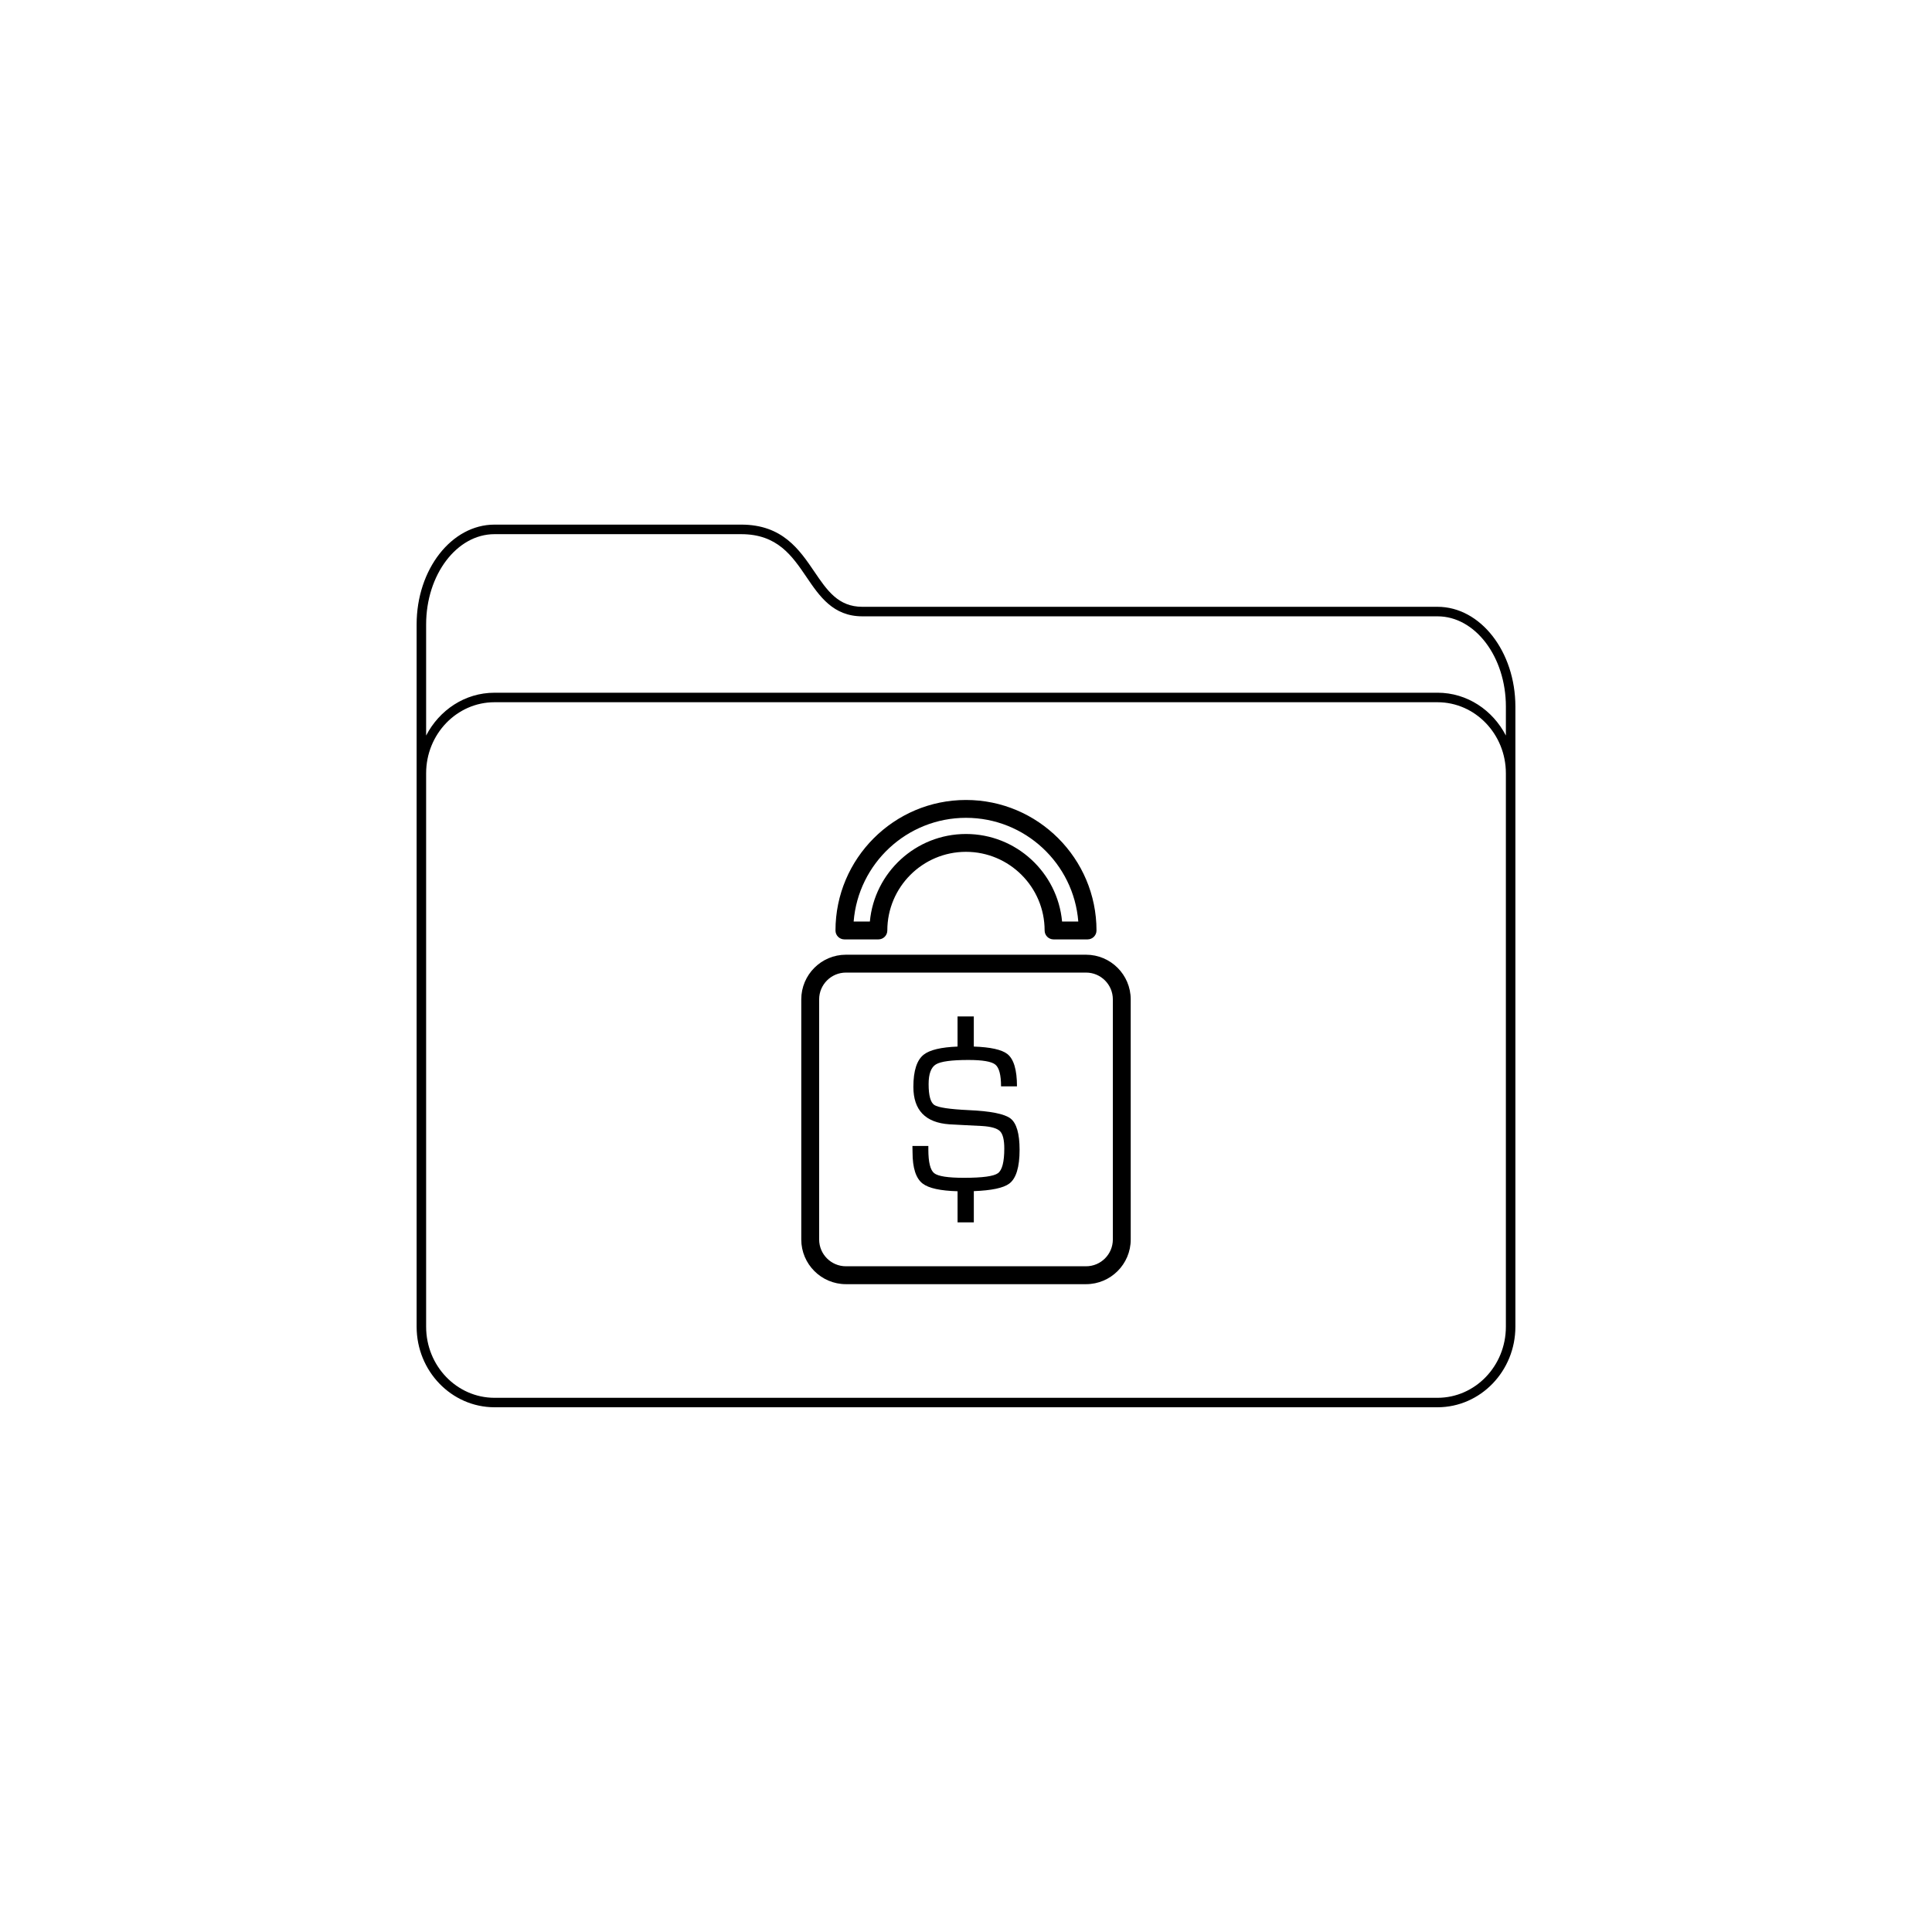 <?xml version="1.0" encoding="UTF-8"?>
<!-- The Best Svg Icon site in the world: iconSvg.co, Visit us! https://iconsvg.co -->
<svg fill="#000000" width="800px" height="800px" version="1.1" viewBox="144 144 512 512" xmlns="http://www.w3.org/2000/svg">
 <g>
  <path d="m524.96 304.81h-152.42c-6.41 0-9.34-4.324-12.742-9.336-3.961-5.828-8.449-12.445-19.355-12.445h-65.395c-11.383 0-20.637 11.863-20.637 26.449v186.11c0 11.773 9.254 21.352 20.637 21.352h249.91c11.383 0 20.637-9.578 20.637-21.352v-164.33c-0.004-14.578-9.254-26.449-20.637-26.449zm18.113 48.18v142.61c0 10.387-8.125 18.832-18.117 18.832h-249.91c-9.984 0-18.117-8.449-18.117-18.832v-146.67c0-10.387 8.125-18.832 18.117-18.832h249.91c9.984 0 18.117 8.449 18.117 18.832zm0-14.066c-3.477-6.715-10.246-11.348-18.117-11.348l-249.91 0.004c-7.871 0-14.637 4.629-18.117 11.348v-29.438c0-13.195 8.125-23.93 18.117-23.93h65.395c9.574 0 13.488 5.769 17.27 11.34 3.481 5.133 7.082 10.434 14.828 10.434h152.42c9.984 0 18.117 10.734 18.117 23.93z"/>
  <path d="m431.81 397.01h-63.629c-6.523 0-11.836 5.309-11.836 11.836v63.637c0 6.523 5.309 11.836 11.836 11.836h63.637c6.523 0 11.836-5.309 11.836-11.836l-0.004-63.641c-0.004-6.523-5.312-11.832-11.84-11.832zm7.106 75.469c0 3.914-3.184 7.098-7.098 7.098h-63.637c-3.914 0-7.098-3.184-7.098-7.098v-63.637c0-3.91 3.184-7.098 7.098-7.098h63.637c3.914 0 7.098 3.188 7.098 7.098z"/>
  <path d="m367.77 392.95h9.012c1.309 0 2.367-1.059 2.367-2.363 0-11.492 9.344-20.844 20.844-20.844 11.496 0 20.844 9.344 20.844 20.844 0 1.305 1.059 2.363 2.367 2.363h9.012c1.305 0 2.367-1.059 2.367-2.363 0-19.074-15.516-34.586-34.586-34.586s-34.586 15.512-34.586 34.586c-0.004 1.305 1.062 2.363 2.359 2.363zm32.227-32.219c15.664 0 28.551 12.125 29.762 27.484h-4.297c-1.199-12.992-12.16-23.199-25.469-23.199-13.305 0-24.262 10.207-25.469 23.199h-4.297c1.219-15.359 14.105-27.484 29.77-27.484z"/>
  <path d="m411.81 440.42c-1.586-1.23-5.32-1.977-11.18-2.227-4.996-0.242-8.004-0.691-9.02-1.355-1.008-0.66-1.516-2.508-1.516-5.543 0-2.707 0.645-4.445 1.934-5.223 1.285-0.781 4.152-1.168 8.602-1.168 3.75 0 6.133 0.406 7.141 1.223 1.012 0.816 1.516 2.742 1.516 5.773h4.223c0-4.394-0.855-7.25-2.562-8.586-1.484-1.152-4.449-1.809-8.879-1.965v-7.981h-4.309v7.984c-4.344 0.172-7.324 0.875-8.922 2.109-1.859 1.43-2.785 4.293-2.785 8.57 0 6.176 3.188 9.488 9.562 9.926l4.191 0.223 4.414 0.223c2.418 0.145 4.016 0.598 4.781 1.367 0.762 0.754 1.145 2.289 1.145 4.586 0 3.547-0.559 5.734-1.676 6.551-1.125 0.82-4.121 1.223-8.988 1.223-4.254 0-6.883-0.402-7.914-1.223-1.027-0.816-1.547-2.906-1.547-6.273v-0.938h-4.219l0.031 1.684c0 4.152 0.898 6.914 2.684 8.281 1.605 1.234 4.699 1.906 9.246 2.031v8.246h4.309v-8.277c4.699-0.176 7.84-0.836 9.383-1.988 1.828-1.359 2.746-4.352 2.746-8.984-0.008-4.277-0.805-7.027-2.391-8.27z"/>
 </g>
</svg>